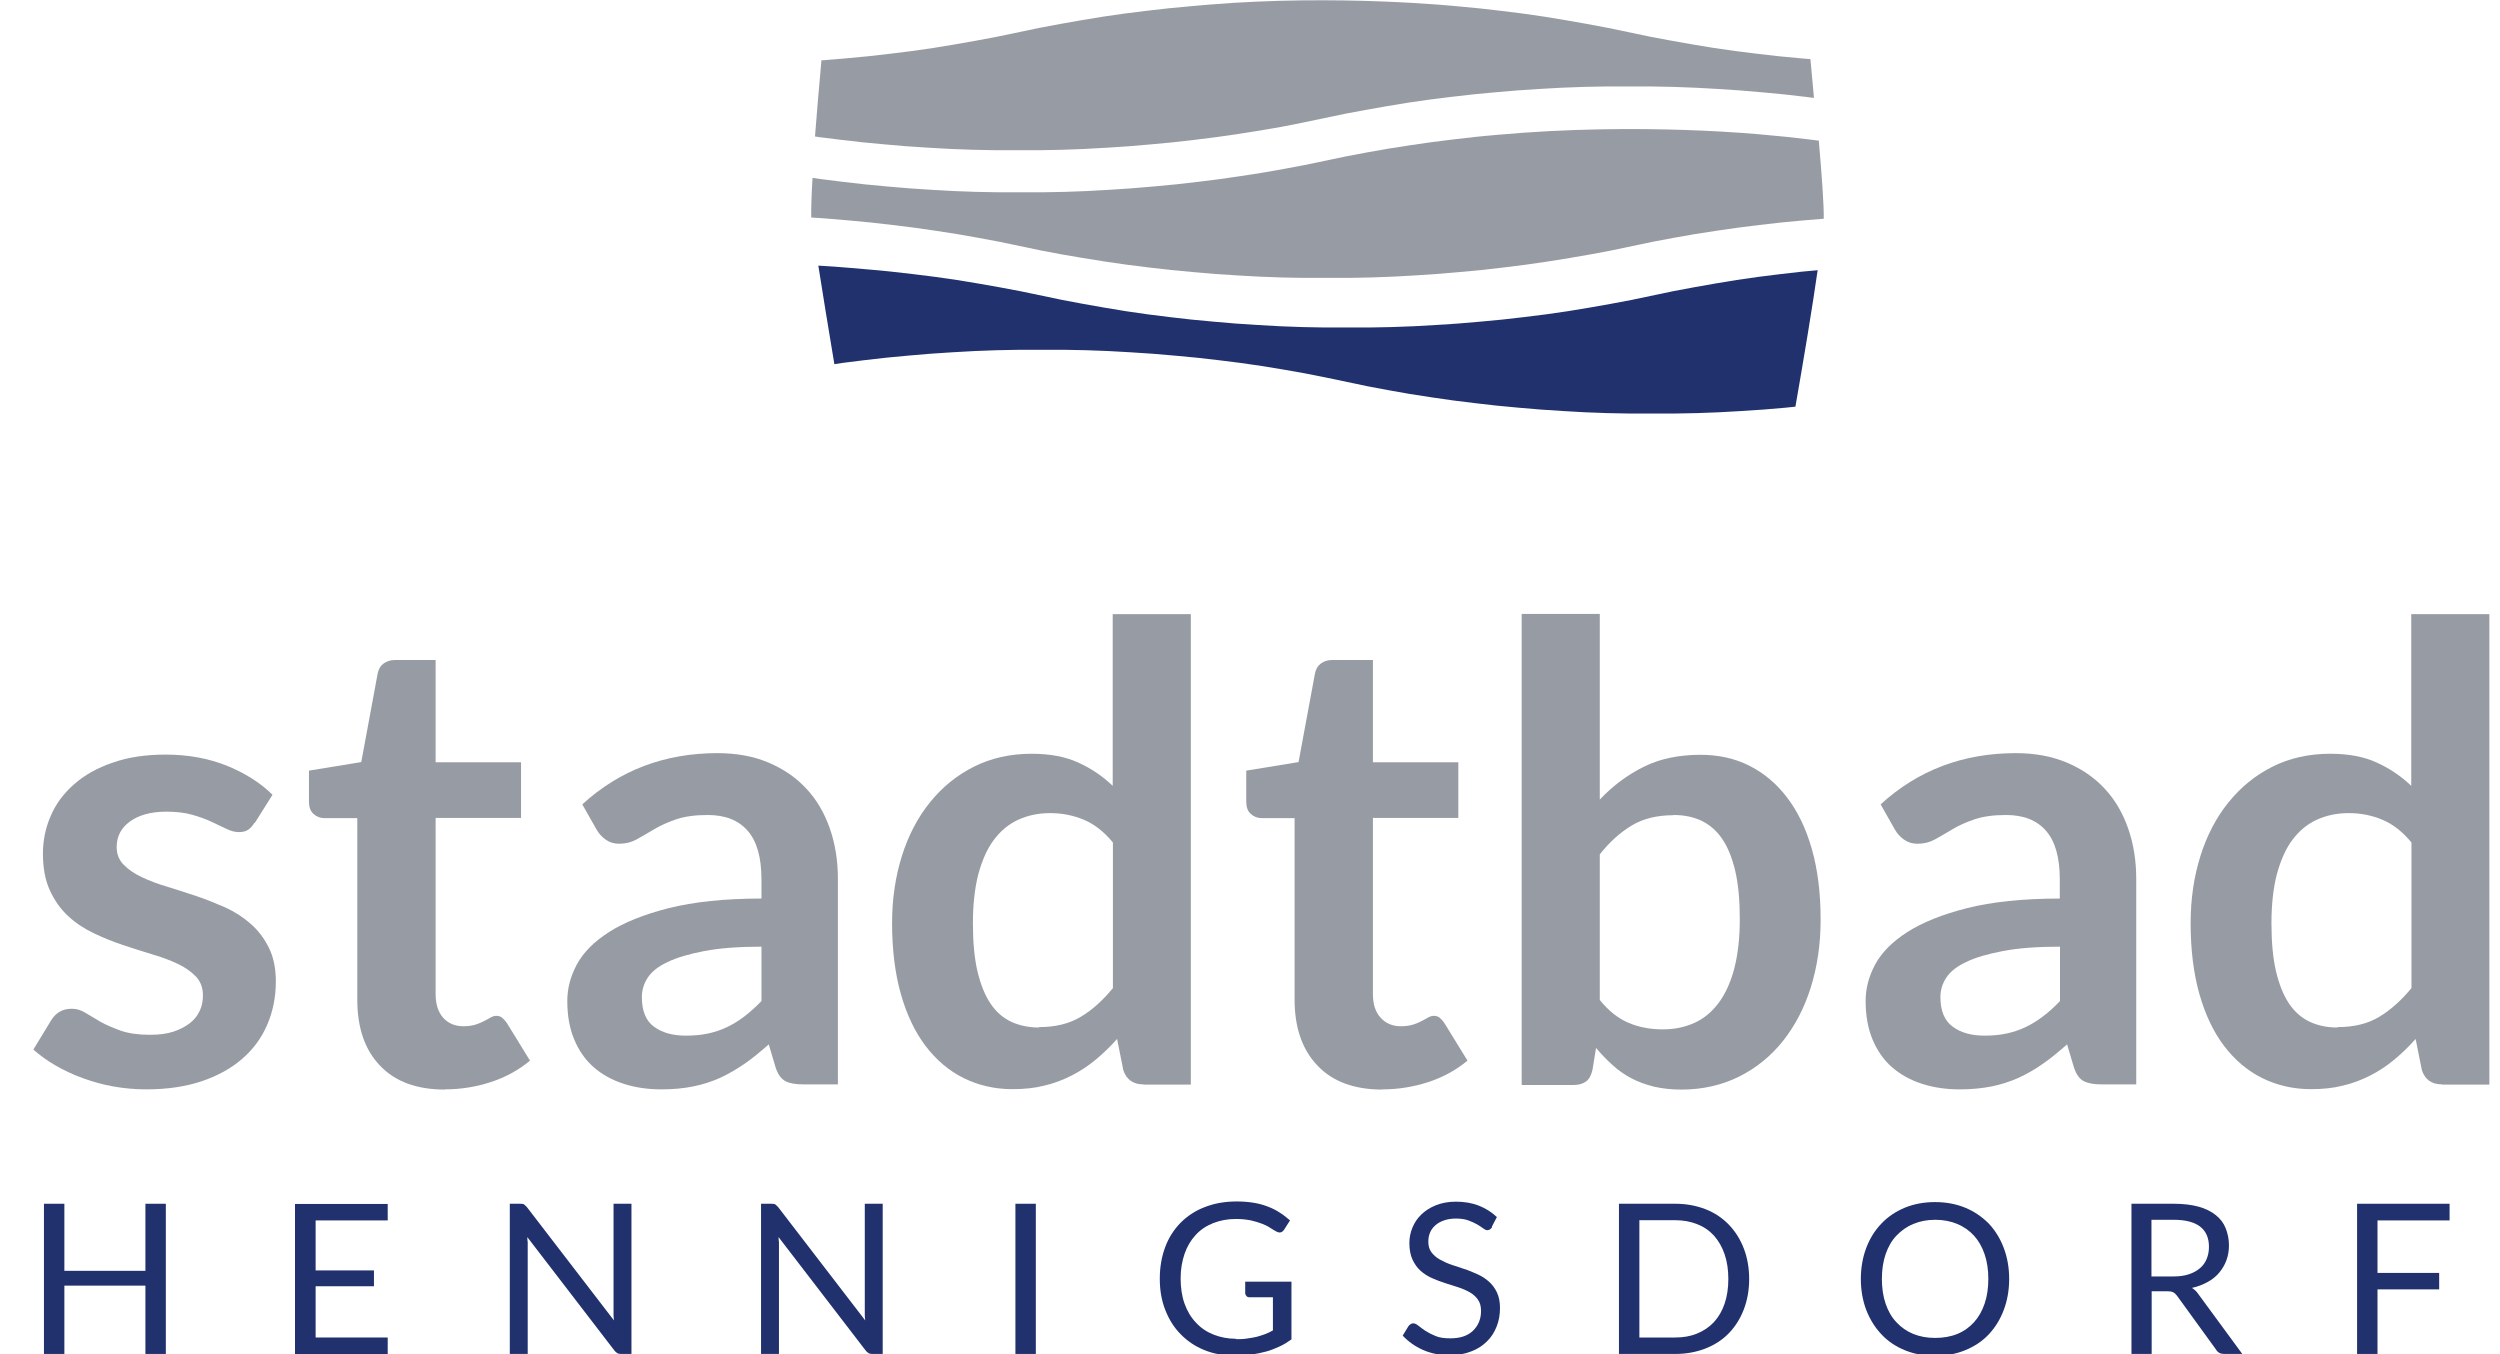 <?xml version="1.0" encoding="UTF-8"?>
<svg xmlns="http://www.w3.org/2000/svg" xmlns:xlink="http://www.w3.org/1999/xlink" id="a" viewBox="0 0 120 65">
  <defs>
    <clipPath id="b">
      <rect x=".94" width="120" height="65" style="fill:none;"></rect>
    </clipPath>
  </defs>
  <g style="clip-path:url(#b);">
    <path d="m7.96,64.99h-.98v-3.28h-3.89v3.28h-.98v-7.21h.98v3.22h3.89v-3.22h.98v7.21Z" style="fill:#20316e;"></path>
    <path d="m18.61,57.78v.8h-3.46v2.4h2.8v.76h-2.8v2.46h3.46v.8h-4.45v-7.21h4.45Z" style="fill:#20316e;"></path>
    <path d="m25.15,57.81s.09.07.14.13l4.18,5.44c-.01-.09-.02-.17-.02-.25,0-.08,0-.16,0-.24v-5.11h.86v7.21h-.49c-.08,0-.14-.01-.19-.04-.05-.03-.1-.07-.15-.14l-4.17-5.43c0,.08.01.17.02.25,0,.08,0,.15,0,.22v5.14h-.86v-7.21h.5c.09,0,.15.01.19.03Z" style="fill:#20316e;"></path>
    <path d="m37.21,57.81s.09.07.14.13l4.18,5.44c-.01-.09-.02-.17-.02-.25,0-.08,0-.16,0-.24v-5.11h.86v7.21h-.49c-.08,0-.14-.01-.19-.04-.05-.03-.1-.07-.15-.14l-4.17-5.43c0,.08.01.17.02.25,0,.08,0,.15,0,.22v5.14h-.86v-7.21h.5c.09,0,.15.01.19.03Z" style="fill:#20316e;"></path>
    <path d="m49.72,64.99h-.98v-7.21h.98v7.21Z" style="fill:#20316e;"></path>
    <path d="m59.31,64.28c.19,0,.37,0,.54-.03.16-.02.32-.05.46-.08.14-.04.28-.08.41-.13.13-.05.26-.11.38-.18v-1.59h-1.12c-.06,0-.12-.02-.15-.06s-.06-.08-.06-.14v-.55h2.22v2.77c-.18.13-.37.25-.57.34s-.41.18-.63.24-.46.11-.72.15c-.26.03-.53.05-.83.05-.52,0-1-.09-1.44-.27-.44-.18-.81-.43-1.13-.76-.32-.32-.56-.71-.74-1.17s-.26-.95-.26-1.5.09-1.05.26-1.51.42-.84.74-1.17c.32-.32.71-.58,1.16-.75.46-.18.96-.27,1.53-.27.29,0,.55.02.8.06s.47.1.68.18c.21.08.4.17.58.29.18.11.34.24.5.38l-.28.44c-.06.09-.13.14-.22.14-.05,0-.11-.02-.18-.06-.08-.05-.18-.1-.28-.17-.1-.07-.23-.13-.38-.19-.15-.06-.33-.11-.53-.16-.2-.04-.44-.07-.72-.07-.41,0-.77.07-1.1.2-.33.13-.61.32-.84.57-.23.25-.41.55-.53.9s-.19.74-.19,1.18.06.86.19,1.22c.13.36.31.66.55.91.23.25.51.44.84.57s.68.2,1.07.2Z" style="fill:#20316e;"></path>
    <path d="m71.62,58.9c-.03.05-.06.09-.1.11s-.08.04-.13.04c-.06,0-.12-.03-.2-.09-.08-.06-.17-.12-.29-.19-.12-.07-.26-.13-.42-.19-.16-.06-.36-.09-.59-.09-.22,0-.41.03-.58.09s-.31.14-.42.24c-.11.1-.2.22-.25.35-.06.14-.08.28-.08.44,0,.2.05.37.15.5.1.13.23.25.39.34.16.09.35.18.55.25.21.07.42.14.63.21.22.07.43.16.63.25.21.09.39.21.55.35s.29.31.39.52c.1.21.15.46.15.75,0,.32-.05.61-.16.89-.11.28-.26.52-.47.72-.21.21-.46.37-.76.48-.3.12-.64.18-1.02.18-.47,0-.89-.08-1.28-.25-.38-.17-.71-.4-.98-.69l.28-.46s.06-.07.1-.09c.04-.03.08-.04.13-.04.07,0,.15.04.24.11s.2.16.34.25.3.17.49.25c.19.08.43.11.71.11.23,0,.44-.03.62-.09.18-.06.33-.15.46-.27.12-.12.22-.25.29-.42s.1-.34.1-.54c0-.22-.05-.4-.15-.54-.1-.14-.23-.26-.39-.35-.16-.09-.34-.17-.55-.24s-.42-.13-.63-.2c-.22-.07-.43-.15-.63-.24-.21-.09-.39-.21-.55-.35-.16-.14-.29-.33-.39-.54-.1-.22-.15-.48-.15-.8,0-.25.05-.5.15-.74.1-.24.24-.45.43-.63.19-.18.42-.33.7-.44.28-.11.59-.17.95-.17.4,0,.77.06,1.1.19.33.13.62.31.87.55l-.24.46Z" style="fill:#20316e;"></path>
    <path d="m83.96,61.39c0,.54-.09,1.03-.26,1.47-.17.44-.41.82-.72,1.14-.31.32-.69.56-1.12.73-.44.17-.92.26-1.45.26h-2.7v-7.21h2.7c.53,0,1.01.09,1.45.26s.81.42,1.12.74c.31.32.55.7.72,1.14.17.44.26.93.26,1.48Zm-1,0c0-.44-.06-.84-.18-1.19-.12-.35-.29-.64-.51-.89-.22-.24-.49-.43-.81-.55-.32-.13-.67-.19-1.05-.19h-1.72v5.63h1.72c.39,0,.74-.06,1.05-.19.32-.13.58-.31.81-.55.22-.24.39-.53.51-.88.12-.35.18-.75.18-1.19Z" style="fill:#20316e;"></path>
    <path d="m96.44,61.39c0,.54-.09,1.04-.26,1.49s-.41.84-.72,1.17c-.31.33-.69.58-1.13.76-.44.18-.92.27-1.45.27s-1.01-.09-1.45-.27c-.44-.18-.81-.43-1.12-.76-.31-.33-.55-.71-.73-1.17-.17-.45-.26-.95-.26-1.49s.09-1.04.26-1.49c.17-.45.41-.84.73-1.17.31-.33.69-.58,1.12-.76.44-.18.92-.27,1.45-.27s1.01.09,1.45.27c.44.18.81.44,1.13.76.31.33.55.72.72,1.17.17.45.26.95.26,1.49Zm-1,0c0-.44-.06-.84-.18-1.19-.12-.35-.29-.65-.51-.89-.22-.24-.49-.43-.8-.56s-.67-.2-1.06-.2-.74.07-1.05.2c-.32.13-.58.32-.81.56s-.4.54-.52.89c-.12.35-.18.75-.18,1.19s.06.84.18,1.19c.12.35.29.65.52.89.22.24.49.43.81.56.32.13.67.19,1.05.19s.74-.06,1.06-.19c.32-.13.58-.32.8-.56.22-.24.39-.54.51-.89.12-.35.18-.75.18-1.19Z" style="fill:#20316e;"></path>
    <path d="m103.28,61.98v3.01h-.97v-7.21h2.04c.46,0,.85.05,1.18.14.33.09.61.23.82.4.22.17.38.38.48.63.1.25.16.52.16.83,0,.25-.04.49-.12.71-.08.22-.2.42-.35.6-.15.18-.34.33-.56.45-.22.12-.47.22-.75.28.12.07.23.17.32.31l2.1,2.86h-.87c-.18,0-.31-.07-.39-.21l-1.87-2.58c-.06-.08-.12-.14-.19-.17-.07-.04-.17-.05-.3-.05h-.74Zm0-.71h1.02c.29,0,.54-.03.75-.1.22-.07.4-.17.54-.29.15-.12.26-.28.33-.45.07-.17.11-.37.11-.58,0-.43-.14-.75-.42-.97-.28-.22-.71-.33-1.27-.33h-1.07v2.72Z" style="fill:#20316e;"></path>
    <path d="m117.58,57.78v.8h-3.46v2.52h2.96v.79h-2.96v3.1h-.98v-7.21h4.45Z" style="fill:#20316e;"></path>
    <path d="m12.21,39.5c-.1.16-.21.28-.32.34-.11.07-.25.1-.43.1-.18,0-.38-.05-.58-.15-.21-.1-.45-.21-.72-.34s-.58-.24-.93-.34c-.35-.1-.76-.15-1.24-.15-.74,0-1.32.16-1.75.47-.43.31-.64.72-.64,1.23,0,.33.11.62.33.84.22.23.51.43.87.6.36.17.77.33,1.22.46.46.14.92.29,1.4.45.48.16.94.35,1.4.55.46.21.86.47,1.22.79.36.32.65.7.87,1.15.22.45.33.98.33,1.61,0,.75-.14,1.44-.41,2.07-.27.63-.67,1.18-1.2,1.64s-1.18.82-1.95,1.08c-.78.26-1.66.39-2.67.39-.54,0-1.06-.05-1.57-.14s-1-.23-1.47-.4c-.47-.17-.91-.38-1.31-.61-.4-.23-.75-.49-1.06-.76l.87-1.43c.11-.17.24-.3.4-.39.15-.09.34-.14.58-.14s.45.07.66.2.45.27.72.43c.27.15.6.29.96.42.37.13.84.2,1.41.2.45,0,.83-.05,1.15-.16.32-.11.58-.25.79-.42.21-.17.36-.37.46-.6.1-.23.14-.46.14-.71,0-.37-.11-.66-.33-.9-.22-.23-.51-.44-.87-.61-.36-.17-.77-.33-1.23-.46-.46-.14-.93-.29-1.41-.45-.48-.16-.95-.35-1.41-.57-.46-.22-.87-.49-1.23-.83-.36-.33-.65-.75-.87-1.23s-.33-1.07-.33-1.76c0-.64.13-1.25.38-1.82.25-.58.63-1.08,1.12-1.51.49-.43,1.1-.78,1.84-1.03.73-.26,1.58-.39,2.55-.39,1.07,0,2.05.18,2.93.53.88.36,1.62.82,2.2,1.4l-.85,1.35Z" style="fill:#979ca4;"></path>
    <path d="m21.36,52.3c-1.35,0-2.39-.38-3.12-1.15-.73-.76-1.09-1.82-1.09-3.17v-8.71h-1.58c-.2,0-.38-.07-.52-.2-.15-.13-.22-.33-.22-.59v-1.49l2.51-.41.79-4.26c.04-.2.13-.36.28-.47.15-.11.33-.17.55-.17h1.95v4.91h4.1v2.67h-4.1v8.45c0,.49.12.87.36,1.14s.57.41.97.41c.23,0,.43-.03.59-.08.16-.05.29-.11.41-.17.12-.06.22-.12.31-.17.09-.05.18-.08.27-.08.11,0,.2.03.27.08.07.06.15.14.23.25l1.12,1.82c-.55.46-1.18.8-1.88,1.03-.71.23-1.44.35-2.2.35Z" style="fill:#979ca4;"></path>
    <path d="m40.22,52.05h-1.69c-.35,0-.63-.05-.84-.16-.2-.11-.35-.32-.46-.65l-.33-1.11c-.4.35-.78.67-1.16.93s-.77.49-1.18.68c-.41.18-.84.32-1.29.41s-.96.14-1.52.14c-.66,0-1.27-.09-1.82-.27-.56-.18-1.04-.45-1.44-.8s-.71-.8-.93-1.33c-.22-.53-.33-1.14-.33-1.85,0-.59.15-1.17.46-1.75.31-.57.82-1.09,1.54-1.55.72-.46,1.68-.85,2.87-1.15,1.2-.3,2.68-.46,4.45-.46v-.92c0-1.05-.22-1.83-.66-2.33-.44-.51-1.08-.76-1.92-.76-.61,0-1.11.07-1.52.21-.41.14-.76.3-1.06.48-.3.18-.58.34-.83.48-.25.14-.53.21-.84.21-.25,0-.47-.07-.65-.2-.18-.13-.33-.29-.44-.49l-.68-1.2c1.79-1.64,3.96-2.46,6.49-2.46.91,0,1.73.15,2.44.45.71.3,1.32.71,1.82,1.25.5.53.87,1.17,1.13,1.91.26.74.39,1.55.39,2.43v9.85Zm-7.3-2.34c.39,0,.74-.03,1.06-.1.32-.07.63-.17.92-.31.29-.14.57-.31.84-.52s.54-.45.81-.73v-2.61c-1.09,0-2.01.07-2.74.21-.73.14-1.32.31-1.77.53-.45.21-.76.46-.95.75-.19.29-.28.6-.28.93,0,.66.19,1.14.58,1.42.39.29.9.43,1.53.43Z" style="fill:#979ca4;"></path>
    <path d="m54.88,52.05c-.49,0-.81-.23-.96-.68l-.3-1.5c-.32.36-.66.69-1.02.99-.35.29-.74.55-1.15.76-.41.21-.85.38-1.32.49-.47.12-.98.17-1.53.17-.85,0-1.63-.18-2.34-.53-.71-.35-1.32-.87-1.83-1.54s-.91-1.51-1.19-2.5c-.28-.99-.42-2.13-.42-3.4,0-1.16.16-2.23.47-3.22.31-.99.76-1.85,1.35-2.58.59-.73,1.29-1.3,2.11-1.71s1.74-.62,2.77-.62c.87,0,1.62.14,2.23.42.62.28,1.17.65,1.66,1.12v-8.24h3.75v22.58h-2.29Zm-5-2.75c.78,0,1.44-.16,1.99-.49.55-.32,1.06-.79,1.55-1.38v-6.99c-.43-.52-.89-.88-1.39-1.09-.5-.21-1.04-.32-1.62-.32s-1.08.11-1.54.32c-.46.21-.85.54-1.17.97-.32.43-.56.98-.74,1.64-.17.66-.26,1.45-.26,2.35s.07,1.68.22,2.32c.15.63.36,1.15.63,1.55.27.4.61.69,1,.87.4.18.84.27,1.32.27Z" style="fill:#979ca4;"></path>
    <path d="m66.36,52.3c-1.35,0-2.39-.38-3.12-1.15-.73-.76-1.1-1.82-1.1-3.17v-8.71h-1.58c-.2,0-.38-.07-.52-.2-.15-.13-.22-.33-.22-.59v-1.49l2.51-.41.79-4.26c.04-.2.13-.36.28-.47.15-.11.33-.17.55-.17h1.95v4.91h4.1v2.67h-4.1v8.45c0,.49.12.87.37,1.14.24.27.57.41.97.41.23,0,.43-.03.59-.08.16-.05.29-.11.41-.17.12-.06.22-.12.31-.17.09-.05.18-.08.27-.08.11,0,.2.03.27.08.07.06.15.14.23.25l1.12,1.82c-.55.46-1.18.8-1.88,1.03-.71.23-1.44.35-2.2.35Z" style="fill:#979ca4;"></path>
    <path d="m73.04,52.05v-22.58h3.75v8.91c.62-.66,1.32-1.18,2.1-1.57.78-.39,1.69-.58,2.74-.58.85,0,1.63.17,2.33.52.7.35,1.31.86,1.82,1.53.51.67.91,1.49,1.19,2.48.28.98.42,2.11.42,3.39,0,1.17-.16,2.24-.47,3.24-.31.99-.76,1.85-1.34,2.58-.58.73-1.29,1.3-2.11,1.71-.83.41-1.75.62-2.77.62-.48,0-.91-.05-1.31-.14-.4-.1-.75-.23-1.08-.4-.32-.17-.63-.38-.9-.63-.28-.25-.54-.52-.8-.83l-.17,1.05c-.06.26-.16.45-.31.56-.15.11-.35.17-.6.17h-2.48Zm7.29-12.92c-.78,0-1.45.16-2,.49-.55.33-1.07.79-1.54,1.39v6.99c.43.53.89.89,1.39,1.1.5.21,1.05.31,1.63.31s1.08-.11,1.54-.32.84-.54,1.16-.97c.32-.44.57-.99.74-1.65.17-.66.26-1.45.26-2.35s-.07-1.68-.22-2.32c-.15-.63-.36-1.15-.63-1.54-.27-.4-.61-.68-1-.87-.39-.18-.83-.27-1.33-.27Z" style="fill:#979ca4;"></path>
    <path d="m102.54,52.05h-1.69c-.35,0-.63-.05-.84-.16-.2-.11-.35-.32-.46-.65l-.33-1.11c-.4.35-.78.67-1.16.93-.38.27-.77.49-1.18.68-.41.18-.84.32-1.29.41-.46.09-.96.14-1.52.14-.66,0-1.27-.09-1.82-.27-.56-.18-1.04-.45-1.44-.8s-.71-.8-.93-1.33c-.22-.53-.33-1.14-.33-1.85,0-.59.15-1.17.46-1.75.31-.57.82-1.09,1.54-1.55.72-.46,1.68-.85,2.87-1.15s2.68-.46,4.45-.46v-.92c0-1.05-.22-1.83-.66-2.33-.44-.51-1.08-.76-1.92-.76-.61,0-1.11.07-1.52.21-.41.14-.76.3-1.06.48-.3.18-.58.34-.83.48-.25.14-.53.21-.84.21-.25,0-.47-.07-.65-.2-.18-.13-.33-.29-.44-.49l-.68-1.2c1.79-1.64,3.96-2.46,6.49-2.46.91,0,1.72.15,2.44.45.71.3,1.32.71,1.82,1.25.5.53.87,1.17,1.13,1.91.26.74.39,1.55.39,2.43v9.85Zm-7.29-2.34c.38,0,.74-.03,1.06-.1.32-.07.63-.17.92-.31.29-.14.57-.31.84-.52.27-.2.54-.45.81-.73v-2.61c-1.09,0-2.01.07-2.74.21s-1.33.31-1.77.53c-.45.21-.76.46-.95.75-.19.29-.28.6-.28.93,0,.66.2,1.14.59,1.42.39.29.9.43,1.53.43Z" style="fill:#979ca4;"></path>
    <path d="m117.21,52.05c-.49,0-.81-.23-.96-.68l-.3-1.5c-.32.36-.66.69-1.02.99s-.74.55-1.15.76-.85.38-1.32.49c-.47.12-.98.17-1.53.17-.85,0-1.63-.18-2.34-.53-.71-.35-1.32-.87-1.83-1.54s-.91-1.51-1.19-2.5c-.28-.99-.42-2.13-.42-3.4,0-1.16.16-2.23.47-3.22.31-.99.76-1.85,1.35-2.58.59-.73,1.29-1.3,2.11-1.71s1.74-.62,2.77-.62c.87,0,1.62.14,2.23.42s1.17.65,1.66,1.12v-8.24h3.75v22.58h-2.29Zm-5-2.75c.78,0,1.44-.16,1.99-.49s1.06-.79,1.55-1.38v-6.99c-.43-.52-.89-.88-1.39-1.09-.5-.21-1.04-.32-1.62-.32s-1.08.11-1.54.32c-.46.21-.85.54-1.17.97s-.56.98-.74,1.64c-.17.66-.26,1.45-.26,2.35s.07,1.68.22,2.32c.15.63.36,1.15.63,1.55s.61.69,1,.87c.39.18.83.27,1.32.27Z" style="fill:#979ca4;"></path>
    <path d="m86.93,2.84l-.48-.04-1.06-.1-1.05-.12-1.04-.13-1.04-.15-1.03-.17-1.02-.18-1.01-.19-2.01-.42-1.01-.19-1.02-.18-1.03-.17-1.04-.15-1.04-.13-1.05-.12-1.06-.1s-5.7-.59-11.89-.08c-.21.02-.92.08-.92.08l-1.06.1-1.05.12-1.04.13-1.04.15-1.03.17-1.02.18-1.01.19-2.01.42-1.01.19-1.02.18-1.03.17-1.04.15-1.05.13-1.05.12-1.06.1-1.06.09h-.12c-.11,1.2-.22,2.48-.31,3.66l.19.03,1.04.13,1.05.12,1.05.1,1.06.09,1.06.07,1.07.06,1.07.04,1.07.02h1.07s1.07,0,1.07,0l1.07-.02,1.07-.04,1.07-.06,1.06-.07,1.06-.09,1.06-.1,1.05-.12,1.04-.13,1.04-.15,1.19-.19h-.01l.88-.15,1.01-.2,2.01-.42,1.01-.19,1.02-.18,1.03-.17,1.04-.15,1.04-.13,1.05-.12,1.06-.1,1.06-.09,1.06-.07,1.07-.06,1.07-.04,1.07-.02h1.07s1.07,0,1.07,0l1.07.02,1.07.04,1.07.06,1.06.07,1.06.09,1.06.1,1.05.12.39.05c-.06-.62-.11-1.24-.17-1.86" style="fill:#979ca4;"></path>
    <path d="m87.29,6.75l-.48-.06-1.05-.12-1.06-.1s-5.96-.62-12.81,0c-.18.01-1.06.1-1.06.1l-1.05.12-1.04.13-1.04.15-1.03.16-1.02.18-1.01.19-2.01.42-1.01.19-1.02.18-1.03.16-1.04.15-1.04.13-1.05.12-1.06.1-1.06.09-1.06.07-1.07.06-1.07.04-1.07.02h-1.07s-1.07,0-1.07,0l-1.07-.02-1.07-.04-1.07-.06-1.06-.07-1.06-.09-1.06-.1-1.05-.12-1.04-.13-.43-.06c-.05.86-.07,1.53-.06,1.9l.73.05,1.06.09,1.06.1,1.05.12,1.05.13,1.04.15,1.03.16,1.02.18,1.01.19,2.01.42,1.01.19.88.15h-.01l1.19.19,1.04.15,1.04.13,1.05.12,1.06.1,1.06.09,1.06.07,1.07.06,1.07.04,1.07.02h1.07s1.07,0,1.07,0l1.07-.02,1.07-.04,1.07-.06,1.06-.07,1.06-.09,1.06-.1,1.05-.12,1.04-.13,1.04-.15,1.19-.19h-.02l.88-.15,1.01-.19,2-.42,1.01-.19,1.02-.18,1.03-.16,1.04-.15,1.04-.13,1.05-.12,1.06-.1.98-.08c.01-.65-.09-2.07-.24-3.77" style="fill:#979ca4;"></path>
    <path d="m87.25,12.97l-.76.07-1.05.12-1.04.13-1.04.15-1.03.17-1.02.18-1.01.19-1,.21-1,.21-1.01.19-1.02.18-1.03.17-1.04.15-1.04.13-1.05.12-1.06.1-1.06.09-1.06.07-1.07.06-1.07.04-1.07.02h-1.07s-1.07,0-1.07,0l-1.07-.02-1.07-.04-1.07-.06-1.06-.07-1.06-.09-1.06-.1-1.05-.12-1.04-.13-1.04-.15-1.03-.17-1.02-.18-1.01-.19-2.01-.42-1.01-.19-1.02-.18-1.03-.17-1.04-.15-1.04-.13-1.05-.12-.59-.06c-.38-.03-.84-.07-1.39-.12-.53-.05-1.04-.08-1.54-.11.2,1.27.47,2.94.77,4.73l.39-.06,1.04-.13,1.05-.12,1.06-.1,1.06-.09,1.06-.07,1.07-.06,1.07-.04,1.07-.02h1.07s1.07,0,1.07,0l1.07.02,1.07.04,1.07.06,1.06.07,1.06.09,1.06.1,1.05.12,1.04.13,1.04.15,1.03.17,1.02.18,1.01.2,1,.21,1,.21,1.01.19,1.02.18,1.03.16,1.04.15,1.05.13,1.05.12,1.06.1,1.06.09,1.06.07,1.07.06,1.07.04,1.07.02h1.07s1.07,0,1.07,0l1.07-.02,1.07-.04,1.07-.06,1.06-.07,1.06-.09.48-.05c.42-2.41.82-4.81,1.07-6.57" style="fill:#20316e;"></path>
  </g>
</svg>
